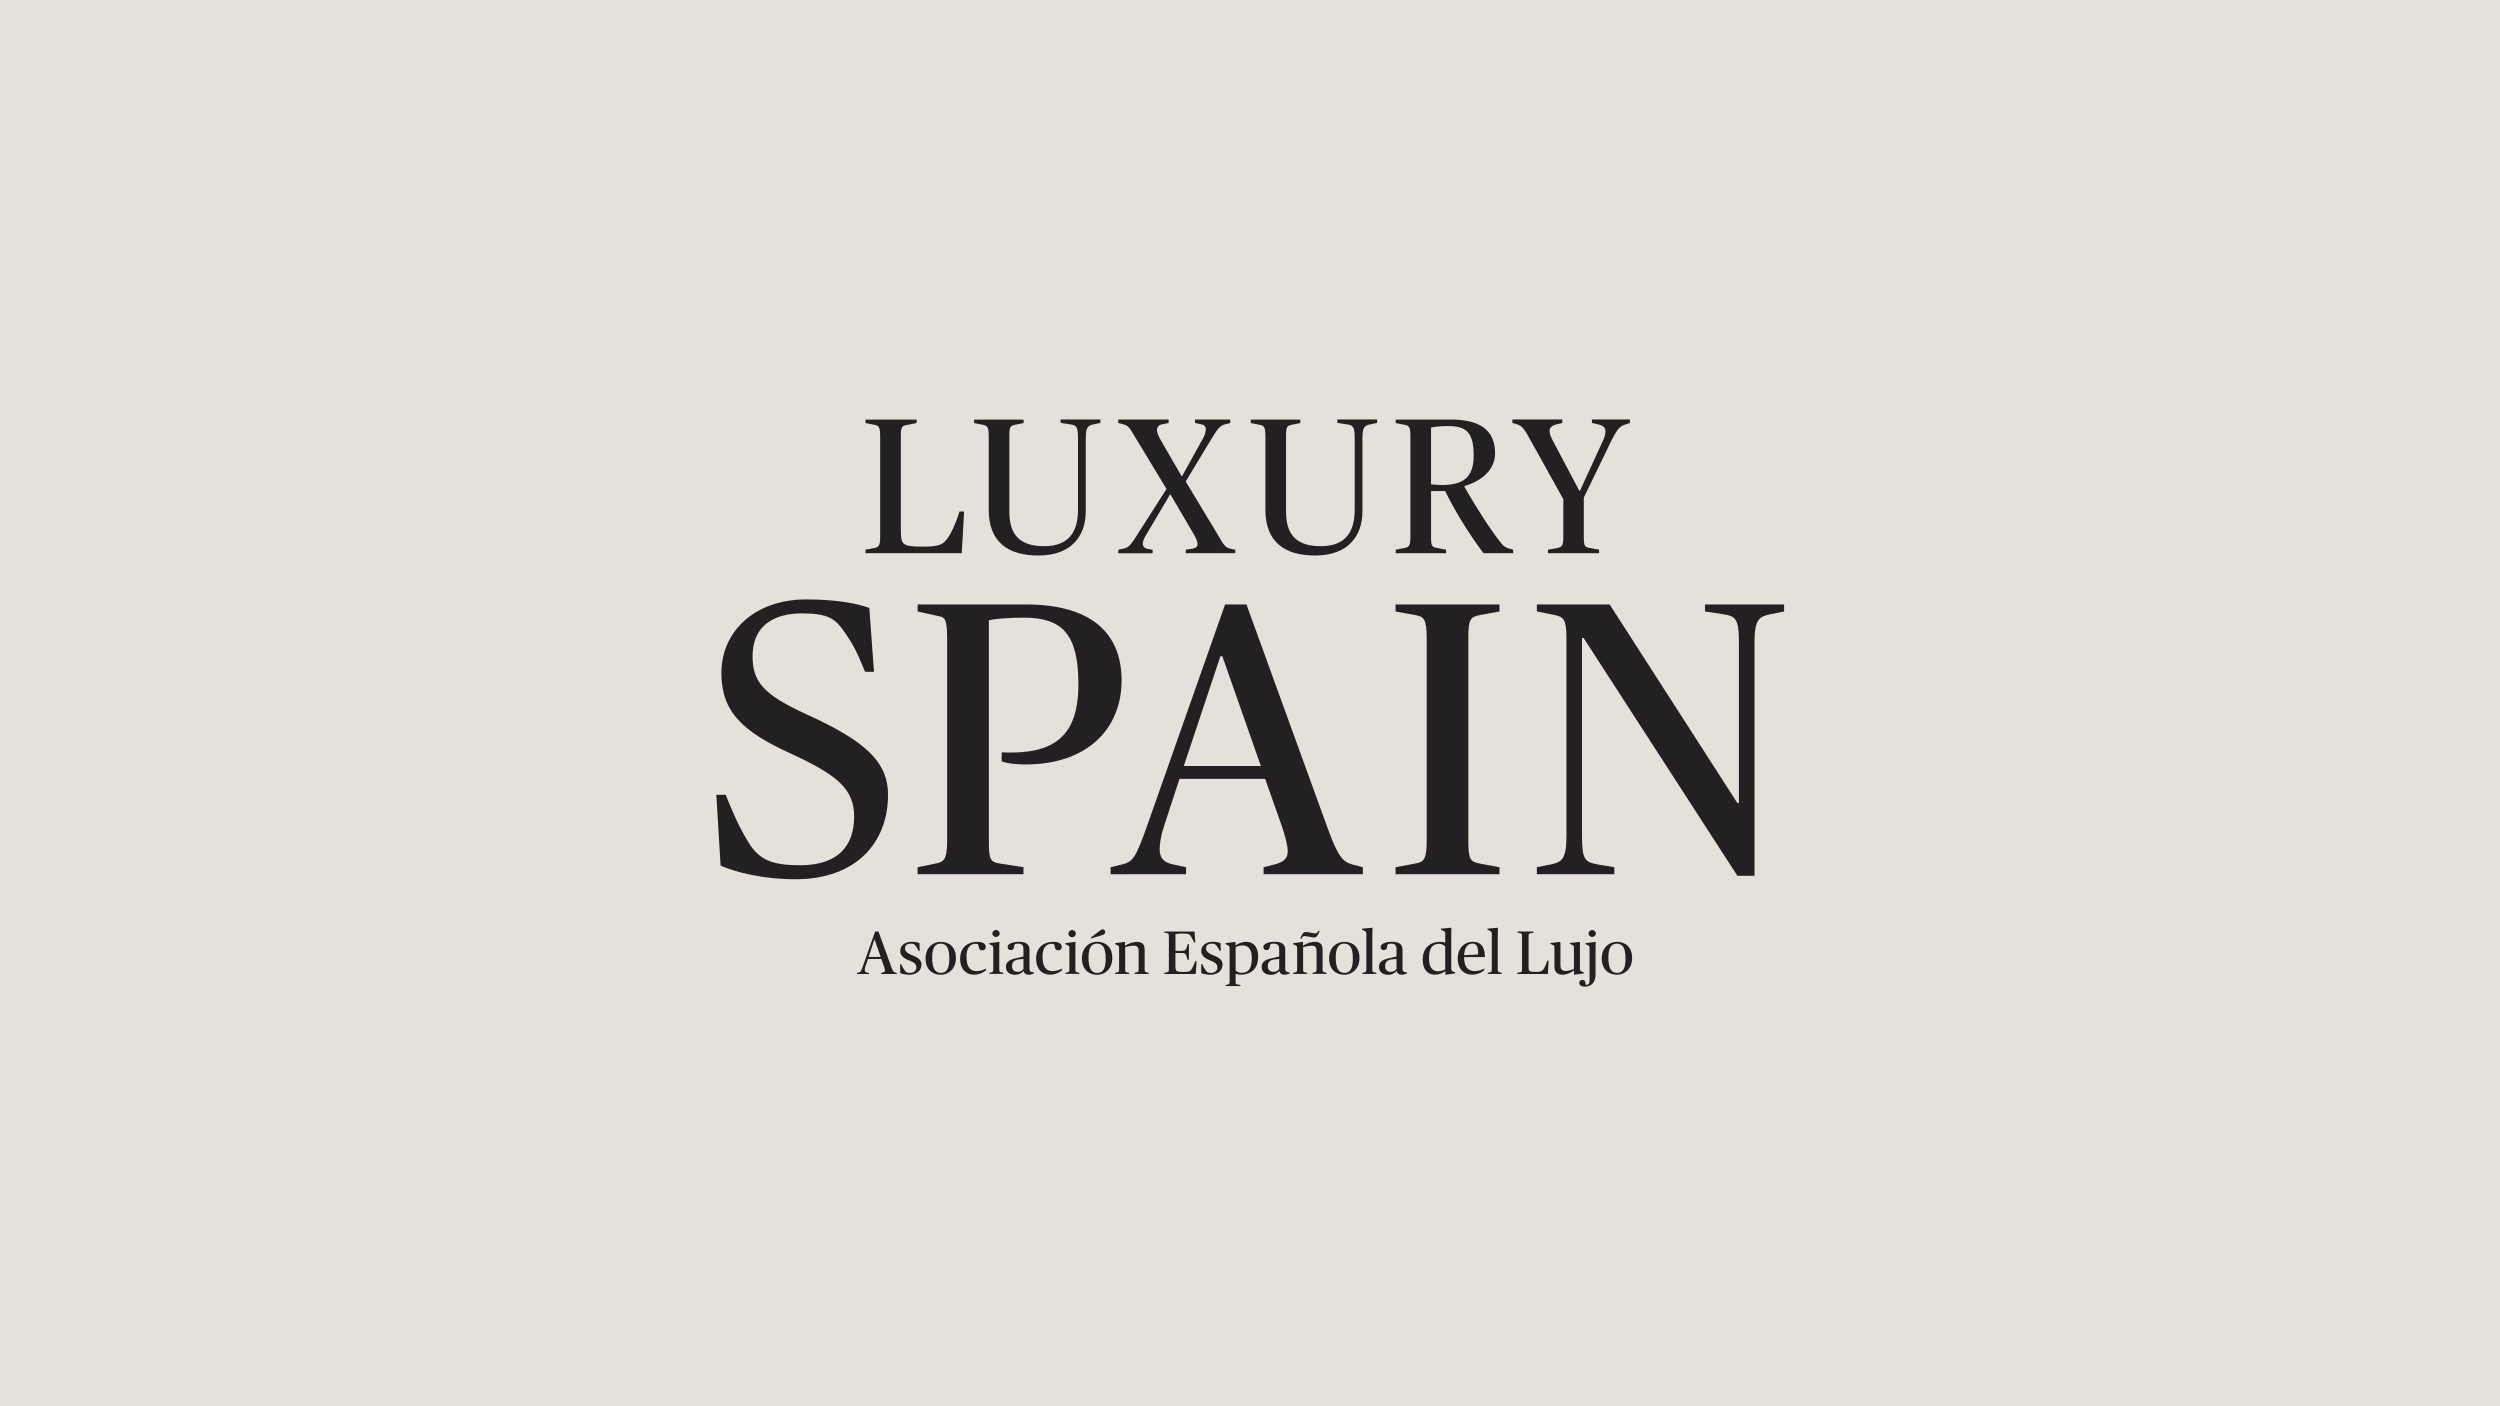 <svg id="Capa_1" data-name="Capa 1" xmlns="http://www.w3.org/2000/svg" viewBox="0 0 1760 990"><defs><style>.cls-1{fill:#e5e0da;}.cls-2{fill:#232021;}</style></defs><title>lspain</title><rect class="cls-1" width="1760" height="990"/><path class="cls-2" d="M609.32,387l6.11-1.22c3.12-.54,4.21-1.36,4.21-8.14V307.18c0-6.79-1.09-7.47-4.21-8.14l-6.11-1.22v-2.44h36v2.44l-6.92,1.36c-3.39.68-4.21,1.22-4.21,8v64.75c0,11.27.41,12.9,14.8,12.9,11.95,0,14.66-1,18.46-6.38,2-2.85,5.29-9.37,8-18.33h3.26l-1.63,29.32H609.32V387Z"/><path class="cls-2" d="M696.06,358.9V307.18c0-6.79-1-7.47-4.21-8.14l-6.11-1.22v-2.44h34.89v2.44L714.79,299c-3.66.81-4.21,1.36-4.21,8.14v53.08c0,16.29,7.33,24.3,24.57,24.3,16.83,0,23.76-9.64,23.76-25.52v-50.5c0-8.14-1.09-9.09-5.57-9.77l-6.65-1v-2.44h28v2.44l-4.75,1c-3.8.82-5.57,1.63-5.57,9.77V360c0,16.7-9.5,31.09-33.4,31.09C709.64,391.07,696.06,381.57,696.06,358.9Z"/><path class="cls-2" d="M787.28,387l3.8-.81c3.8-.82,5-2.58,10.45-11.13l19.69-30.82-21.59-35.7c-4.07-6.65-4.89-8.82-8.69-9.77l-3.67-1v-2.44h35.43v2.44l-4.89,1a3.91,3.91,0,0,0-3.26,3.8c0,1.63.68,3.94,2.72,7.47l14.53,25.11h0.41l14.66-26.47a13.6,13.6,0,0,0,2-6.52c0-1.9-1.09-3-3-3.39l-4.61-1v-2.44h24.84v2.44l-3.8,1c-3.53,1-5.16,3.12-9.91,11l-17.65,29.19,22,36.52c4.21,7.06,5.43,9.91,9.23,10.73l3.67,0.81v2.44H834.79V387l4.34-.68c3-.41,3.94-1.63,3.94-3.39s-1.22-4.48-3.26-7.87l-15.75-26.88h-0.41l-16.56,28c-1.63,2.72-2.58,4.89-2.58,6.38a3.71,3.71,0,0,0,3.26,3.8l3.67,0.68v2.44H787.28V387Z"/><path class="cls-2" d="M890.85,358.9V307.18c0-6.79-1-7.47-4.21-8.14l-6.11-1.22v-2.44h34.89v2.44L909.58,299c-3.66.81-4.21,1.36-4.21,8.14v53.08c0,16.29,7.33,24.3,24.57,24.3,16.83,0,23.76-9.64,23.76-25.52v-50.5c0-8.14-1.09-9.09-5.57-9.77l-6.65-1v-2.44h28v2.44l-4.75,1c-3.8.82-5.57,1.63-5.57,9.77V360c0,16.7-9.5,31.09-33.4,31.09C904.43,391.07,890.85,381.57,890.85,358.9Z"/><path class="cls-2" d="M982.61,387l6.11-1.22c3.12-.54,4.21-1.36,4.21-8.14V307.18c0-6.79-1.09-7.47-4.21-8.14l-6.11-1.22v-2.44h38.82c21.45,0,31.09,8.14,31.09,23.89,0,10-7.47,18.73-21.58,22.94v0.41c7.19,12.63,18.05,30.14,25.93,39.77a9.63,9.63,0,0,0,5.57,3.8l2.85,0.81v2.44h-20.91a285,285,0,0,1-27-43.71h-9.91v31.9c0,6.79.54,7.47,4.21,8.14L1018,387v2.44H982.61V387Zm54.84-66.38c0-16.56-5.57-20.63-17.78-20.63a58.77,58.77,0,0,0-12.22,1v39.91a65.5,65.5,0,0,0,7.74.54C1030.94,341.38,1037.46,335.41,1037.46,320.61Z"/><path class="cls-2" d="M1089.85,387l6.52-1.22c3.26-.68,4.21-1.36,4.21-8.14v-26.2L1078,310.84c-4.75-8.69-6.24-11-9.91-12.08l-3.39-1v-2.44h35.16v2.44l-3.39.82c-4.21,1-5.57,2.44-5.57,4.89,0,1.77.81,4.07,2.58,7.33l18.33,34.62h0.54l15.88-34.62c1.63-3.39,2-5.16,2-7.06,0-2.58-1.22-4.07-5.3-5l-4.21-1v-2.44h26.74v2.44l-3,1c-4.48,1.49-6.11,3.39-11.27,14l-18.19,37.6v27.29c0,6.79.54,7.47,4.21,8.14l6.52,1.22v2.44h-36V387Z"/><path class="cls-2" d="M603.4,684.89l1.25-.3c1.21-.3,1.51-0.65,2.84-4.44l8.58-24.35h2.37l9,24.83c1.12,3.06,1.64,3.66,2.72,4l1.16,0.3v0.78h-11v-0.78l1.21-.3c1.12-.3,1.46-0.73,1.46-1.47a10.8,10.8,0,0,0-.69-2.89l-1.81-5.13H611l-1.68,5.13a8.8,8.8,0,0,0-.52,2.67,1.56,1.56,0,0,0,1.51,1.68l1.42,0.3v0.78H603.4v-0.78Zm8.1-11.21H620l-4.27-12.15h-0.22Z"/><path class="cls-2" d="M633.79,685.15l-0.13-6.33h0.86a25.08,25.08,0,0,0,2.24,4.14c0.91,1.47,1.64,1.94,3.88,1.94,2.59,0,4.48-1.46,4.48-3.84s-1.6-3.49-5.09-4.91c-3.66-1.47-6.25-3.28-6.25-6.64,0-4,3.53-6.47,8-6.47a15,15,0,0,1,5.52.91l0.17,5.47h-0.77a19.24,19.24,0,0,0-2.16-3.62,3.57,3.57,0,0,0-3.27-1.46c-2.8,0-4.14,1.25-4.14,3.36,0,1.94,1.51,3.41,5,4.79,4,1.55,6.59,3.23,6.59,6.55,0,4.05-3.23,7.16-8.54,7.16A20,20,0,0,1,633.79,685.15Z"/><path class="cls-2" d="M651.59,674.68c0-7.54,5.17-11.64,10.69-11.64,6,0,10.69,3.75,10.69,11.38s-5.17,11.81-10.69,11.81C656.25,686.23,651.59,682.31,651.59,674.68ZM668.32,675c0-7.71-2-10.69-6.16-10.69-3.84,0-5.91,2.89-5.91,9.74,0,7.72,2.07,10.86,6.21,10.86C666.29,684.94,668.32,681.88,668.32,675Z"/><path class="cls-2" d="M675.95,675c0-9.27,6.85-11.94,12.07-11.94,4.05,0,5.95,1.42,5.95,3.62a2.31,2.31,0,0,1-2.5,2.33c-1.64,0-2.15-.91-2.37-2.33-0.3-1.94-.69-2.24-2.2-2.24-3.49,0-6.47,2.33-6.47,9s2.2,10.21,6.94,10.21a14.85,14.85,0,0,0,6.85-1.81V683a12.83,12.83,0,0,1-8.28,3.15C679.44,686.19,675.95,681.49,675.95,675Z"/><path class="cls-2" d="M696.42,684.94l1.72-.47c0.82-.22,1.12-0.56,1.12-2.24V667.78c0-1.72-.22-1.81-1.25-2.33l-1.6-.82V664l6.94-.91,0.3,0.17s-0.17,1.85-.17,4.05v14.87c0,1.81.26,2,1.12,2.24l1.72,0.47v0.73h-9.91v-0.73Zm2.2-27.76a2.59,2.59,0,0,1,5.17,0A2.59,2.59,0,0,1,698.62,657.18Z"/><path class="cls-2" d="M708.19,680.5c0-3.53,3.36-5,6.16-5.69l6.16-1.46V668.9c0-2.89-.43-4.57-4-4.57-1.85,0-2.37.43-2.54,1.68-0.22,1.55-.43,2.8-2.28,2.8a2,2,0,0,1-2.29-2.11c0-2.67,4.44-3.66,8-3.66,5.09,0,7.37,1.9,7.37,5.6v13.28a2.19,2.19,0,0,0,1.12,2.24,5,5,0,0,0,2.07.39v0.65a7.32,7.32,0,0,1-3.71,1c-2.15,0-3.27-1.08-3.53-2.5h-0.22a7.58,7.58,0,0,1-5.86,2.54C710.65,686.23,708.19,684.2,708.19,680.5Zm12.33,1.6v-7l-3.27.34c-2.8.3-4.74,1.46-4.74,4.7a3.61,3.61,0,0,0,3.92,4A4.59,4.59,0,0,0,720.52,682.09Z"/><path class="cls-2" d="M729.44,675c0-9.27,6.85-11.94,12.07-11.94,4.05,0,5.95,1.42,5.95,3.62A2.31,2.31,0,0,1,745,669c-1.64,0-2.15-.91-2.37-2.33-0.3-1.94-.69-2.24-2.2-2.24-3.49,0-6.47,2.33-6.47,9s2.2,10.21,6.94,10.21a14.85,14.85,0,0,0,6.85-1.81V683a12.83,12.83,0,0,1-8.28,3.15C732.93,686.19,729.44,681.49,729.44,675Z"/><path class="cls-2" d="M750,684.94l1.72-.47c0.82-.22,1.12-0.56,1.12-2.24V667.78c0-1.72-.22-1.81-1.25-2.33l-1.6-.82V664l6.94-.91,0.3,0.17s-0.17,1.85-.17,4.05v14.87c0,1.81.26,2,1.12,2.24l1.72,0.47v0.73H750v-0.73Zm2.2-27.76a2.59,2.59,0,0,1,5.17,0A2.59,2.59,0,0,1,752.15,657.18Z"/><path class="cls-2" d="M761.68,674.68c0-7.54,5.17-11.64,10.69-11.64,6,0,10.69,3.75,10.69,11.38s-5.17,11.81-10.69,11.81C766.34,686.23,761.68,682.31,761.68,674.68ZM778.4,675c0-7.71-2-10.69-6.16-10.69-3.84,0-5.91,2.89-5.91,9.74,0,7.72,2.07,10.86,6.21,10.86C776.38,684.94,778.4,681.88,778.4,675Zm-10.52-14.91,6.77-5.17a2.66,2.66,0,0,1,1.64-.65,1.88,1.88,0,0,1,1.77,1.85,2.05,2.05,0,0,1-1.6,2l-8.32,2.59Z"/><path class="cls-2" d="M785,684.94l1.72-.47c0.82-.22,1.12-0.56,1.12-2.24V667.78c0-1.72-.22-1.81-1.25-2.33l-1.6-.82V664l6.72-.91,0.3,0.17L792,665.8h0.17a15.89,15.89,0,0,1,7.93-2.72c4.27,0,5.73,1.85,5.73,5.73v13.4c0,1.68.34,2,1.12,2.24l1.72,0.47v0.73h-9.91v-0.73l1.72-.47c0.86-.22,1.12-0.43,1.12-2.24V669.77c0-3-1-4-3.66-4a21.7,21.7,0,0,0-5.82,1.12v15.34c0,1.81.26,2,1.12,2.24l1.72,0.47v0.73H785v-0.73Z"/><path class="cls-2" d="M819.61,684.89l1.94-.39c1-.17,1.34-0.43,1.34-2.59V659.55c0-2.16-.35-2.37-1.34-2.59l-1.94-.39V655.8h21.34l0.52,7.63h-0.95a28.18,28.18,0,0,0-2-4.05c-1.21-1.85-1.94-2.11-5.78-2.11a21.47,21.47,0,0,0-5.21.39v11.77h2.37c3.28,0,4.48-.17,5.09-1.38a14,14,0,0,0,1.08-3.36H837v10.95H836a19.4,19.4,0,0,0-1.08-3.36c-0.56-1.29-1.34-1.38-5.09-1.38H827.5v8.23c0,4.61.13,5.09,5.6,5.09,3.92,0,4.61-.3,5.82-2a26.53,26.53,0,0,0,2.5-5.52h1l-0.65,9h-22.2v-0.78Z"/><path class="cls-2" d="M845.73,685.15l-0.13-6.33h0.86a25.08,25.08,0,0,0,2.24,4.14c0.91,1.47,1.64,1.94,3.88,1.94,2.59,0,4.48-1.46,4.48-3.84s-1.6-3.49-5.09-4.91c-3.66-1.47-6.25-3.28-6.25-6.64,0-4,3.53-6.47,8-6.47a15,15,0,0,1,5.52.91l0.17,5.47h-0.77a19.24,19.24,0,0,0-2.16-3.62,3.57,3.57,0,0,0-3.27-1.46c-2.8,0-4.14,1.25-4.14,3.36,0,1.94,1.51,3.41,5,4.79,4,1.55,6.59,3.23,6.59,6.55,0,4.05-3.23,7.16-8.54,7.16A20,20,0,0,1,845.73,685.15Z"/><path class="cls-2" d="M862.8,693.51l1.72-.48c0.86-.22,1.12-0.56,1.12-2.24v-23c0-1.72-.22-1.81-1.25-2.33l-1.6-.82V664l6.72-.91,0.3,0.17,0,2.33H870a12.34,12.34,0,0,1,7.24-2.54c4.09,0,8.49,2.37,8.49,10.56s-4.83,12.54-12.15,12.54a14.08,14.08,0,0,1-3.71-.56s0,1.29,0,2.76v2.41c0,1.81.22,2.07,1.12,2.24l2.28,0.48v0.73H862.8v-0.73Zm18.45-19c0-6.16-2.41-8.92-6.59-8.92a9.83,9.83,0,0,0-4.78,1.29v16.33a5.69,5.69,0,0,0,4.14,1.6C878.88,684.81,881.25,682,881.25,674.51Z"/><path class="cls-2" d="M888.23,680.5c0-3.53,3.36-5,6.16-5.69l6.16-1.46V668.9c0-2.89-.43-4.57-4-4.57-1.85,0-2.37.43-2.54,1.68-0.22,1.55-.43,2.8-2.28,2.8a2,2,0,0,1-2.29-2.11c0-2.67,4.44-3.66,8-3.66,5.09,0,7.37,1.9,7.37,5.6v13.28a2.19,2.19,0,0,0,1.12,2.24,5,5,0,0,0,2.07.39v0.65a7.32,7.32,0,0,1-3.71,1c-2.15,0-3.27-1.08-3.53-2.5h-0.22a7.58,7.58,0,0,1-5.86,2.54C890.69,686.23,888.23,684.2,888.23,680.5Zm12.33,1.6v-7l-3.27.34c-2.8.3-4.74,1.46-4.74,4.7a3.61,3.61,0,0,0,3.92,4A4.59,4.59,0,0,0,900.56,682.09Z"/><path class="cls-2" d="M910.35,684.94l1.72-.47c0.82-.22,1.12-0.56,1.12-2.24V667.78c0-1.72-.22-1.81-1.25-2.33l-1.6-.82V664l6.72-.91,0.3,0.17-0.09,2.5h0.17a15.89,15.89,0,0,1,7.93-2.72c4.27,0,5.73,1.85,5.73,5.73v13.4c0,1.68.34,2,1.12,2.24l1.72,0.47v0.73h-9.91v-0.73l1.72-.47c0.86-.22,1.12-0.43,1.12-2.24V669.77c0-3-1-4-3.66-4a21.7,21.7,0,0,0-5.82,1.12v15.34c0,1.81.26,2,1.12,2.24l1.72,0.47v0.73h-9.91v-0.73Zm5-24.27c1.25-2.72,2-4.53,3.88-4.53s5.09,0.95,6.9.95c0.86,0,1.42-.69,2.24-2l0.69,0.34c-1.25,2.72-2,4.53-3.88,4.53s-5.09-.95-6.9-0.95c-0.86,0-1.42.69-2.24,2Z"/><path class="cls-2" d="M935.69,674.68c0-7.54,5.17-11.64,10.69-11.64,6,0,10.69,3.75,10.69,11.38s-5.17,11.81-10.69,11.81C940.35,686.23,935.69,682.31,935.69,674.68ZM952.42,675c0-7.71-2-10.69-6.16-10.69-3.84,0-5.91,2.89-5.91,9.74,0,7.72,2.07,10.86,6.21,10.86C950.39,684.94,952.42,681.88,952.42,675Z"/><path class="cls-2" d="M959.06,684.94l1.72-.47c0.82-.22,1.12-0.56,1.12-2.24V657.65c0-1.72-.3-1.81-1.25-2.29l-1.81-.86v-0.69l7.15-.69,0.3,0.26s-0.17,2.24-.17,5.13v23.71c0,1.81.26,2,1.12,2.24l1.72,0.47v0.73h-9.91v-0.73Z"/><path class="cls-2" d="M970.82,680.5c0-3.53,3.36-5,6.16-5.69l6.16-1.46V668.9c0-2.89-.43-4.57-4-4.57-1.85,0-2.37.43-2.54,1.68-0.22,1.55-.43,2.8-2.28,2.8A2,2,0,0,1,972,666.7c0-2.67,4.44-3.66,8-3.66,5.09,0,7.37,1.9,7.37,5.6v13.28a2.19,2.19,0,0,0,1.12,2.24,5,5,0,0,0,2.07.39v0.65a7.32,7.32,0,0,1-3.71,1c-2.15,0-3.27-1.08-3.53-2.5h-0.22a7.58,7.58,0,0,1-5.86,2.54C973.28,686.23,970.82,684.2,970.82,680.5Zm12.33,1.6v-7l-3.27.34c-2.8.3-4.74,1.46-4.74,4.7a3.61,3.61,0,0,0,3.92,4A4.59,4.59,0,0,0,983.15,682.09Z"/><path class="cls-2" d="M1001.6,675.37c0-8.4,5.82-12.29,11.94-12.29a13.65,13.65,0,0,1,3.92.52s0-1.72,0-3.28v-2.67c0-1.72-.3-1.81-1.25-2.29l-1.81-.86v-0.69l7.11-.69,0.3,0.26s-0.13,1.81-.13,5.13v22.76c0,1.94.26,2.2,1.25,2.67l1.59,0.73v0.6l-6.72.91-0.3-.26,0.09-2.28h-0.17a12.47,12.47,0,0,1-7.28,2.54C1006,686.19,1001.6,683.56,1001.6,675.37Zm15.82,7V666.27a5.84,5.84,0,0,0-4.18-1.81c-4.44,0-7.2,2.67-7.2,10,0,6.55,2.29,9.31,6.38,9.31A9.85,9.85,0,0,0,1017.42,682.39Z"/><path class="cls-2" d="M1026.25,674.46c0-6.9,4.87-11.42,10.47-11.42,5.35,0,8.62,2.93,8.62,10.73h-14.61c0,7.11,3,9.87,7.37,9.87a14.06,14.06,0,0,0,6.81-1.81V683a13.21,13.21,0,0,1-8.19,3.15C1029.7,686.19,1026.25,681.44,1026.25,674.46Zm4.48-2,9.87-.52c0-5.17-.82-7.63-4.05-7.63S1031,666.88,1030.74,672.48Z"/><path class="cls-2" d="M1047.38,684.94l1.72-.47c0.82-.22,1.12-0.56,1.12-2.24V657.65c0-1.72-.3-1.81-1.25-2.29l-1.81-.86v-0.69l7.15-.69,0.3,0.26s-0.17,2.24-.17,5.13v23.71c0,1.81.26,2,1.12,2.24l1.72,0.47v0.73h-9.91v-0.73Z"/><path class="cls-2" d="M1068.24,684.89l1.94-.39c1-.17,1.34-0.43,1.34-2.59V659.55c0-2.16-.35-2.37-1.34-2.59l-1.94-.39V655.8h11.42v0.77l-2.2.43c-1.08.22-1.34,0.39-1.34,2.54v20.56c0,3.58.13,4.09,4.7,4.09,3.79,0,4.65-.3,5.86-2a22.18,22.18,0,0,0,2.54-5.82h1l-0.52,9.31h-21.51v-0.78Z"/><path class="cls-2" d="M1094.32,680.54V667.35c0-1.6-.17-1.64-1.12-2.07l-1.72-.78v-0.65l6.64-.73,0.43,0.35v16.21c0,2.5,1.12,3.88,3.66,3.88a18,18,0,0,0,5.82-1.38V667.35c0-1.6-.13-1.64-1.12-2.07l-1.72-.78v-0.65l6.64-.73,0.43,0.35v17.8c0,1.94.26,2.2,1.25,2.67l1.59,0.73v0.6l-6.72.91-0.3-.26,0.09-2.67H1108c-2.24,1.51-5,2.93-7.93,2.93C1096.47,686.19,1094.32,684.2,1094.32,680.54Z"/><path class="cls-2" d="M1111.81,691.83a1.9,1.9,0,0,1,2.11-1.9,1.93,1.93,0,0,1,2.2,1.94c0.17,1.34.34,1.46,0.78,1.46,1.34,0,2.15-.95,2.15-3.06v-22.5c0-1.72-.22-1.81-1.25-2.33l-1.6-.82V664l6.94-.91,0.3,0.17s-0.17,1.85-.17,4.05v18.4c0,6.51-3.45,8.88-7.67,8.88C1113,694.63,1111.81,693.34,1111.81,691.83Zm6.51-34.65a2.59,2.59,0,0,1,5.17,0A2.59,2.59,0,0,1,1118.32,657.18Z"/><path class="cls-2" d="M1127.63,674.68c0-7.54,5.17-11.64,10.69-11.64,6,0,10.69,3.75,10.69,11.38s-5.17,11.81-10.69,11.81C1132.29,686.23,1127.63,682.31,1127.63,674.68Zm16.73,0.34c0-7.71-2-10.69-6.16-10.69-3.84,0-5.91,2.89-5.91,9.74,0,7.72,2.07,10.86,6.21,10.86C1142.33,684.94,1144.36,681.88,1144.36,675Z"/><path class="cls-2" d="M507.3,609.42l-3-49.87h6.58c5.21,12.88,9.59,23.29,16.72,34.53s16.17,15.07,35.62,15.07c27.13,0,38.09-14,38.09-34.25,0-19.46-11.78-29.32-45.22-44.67-32.88-15.07-48.23-28.77-48.23-56.45,0-29.32,23.57-51.79,59.74-51.79,21.92,0,36.17,3,44.39,6l3.29,44.94H609c-6-14.8-8.77-19.73-14.25-27.68-6.58-9.59-11.51-13.43-30.14-13.43-21.65,0-34.8,10.14-34.8,30.14,0,18.09,7.67,27.13,38.37,41.11,40.28,18.36,57,32.88,57,56.45,0,33.16-21.92,59.47-65.22,59.47C538,619,518.53,614.35,507.3,609.42Z"/><path class="cls-2" d="M646,610.52L658.29,608c6.3-1.09,8.49-2.74,8.49-16.44V449.38c0-13.7-1.64-14.8-6-15.62L646,430.47v-4.93h76.46c44.12,0,67.14,18.91,67.14,53.44s-24.66,59.19-67.41,59.19c-9.59,0-15.35-1.37-17-2.19v-6.3c36.72,1.64,54-11,54-48,0-34.8-11-46.86-38.37-46.86-11,0-20.55.82-24.66,1.92V591.61c0,13.7.82,15.35,8.49,16.44l15.89,2.47v4.93H646v-4.93Z"/><path class="cls-2" d="M781.88,610.52l7.95-1.92c7.67-1.92,9.59-4.11,18.09-28.23l54.53-154.83h15.07l57.27,157.85c7.13,19.46,10.41,23.29,17.26,25.21l7.4,1.92v4.93H889.57v-4.93l7.67-1.92c7.12-1.92,9.32-4.66,9.32-9.32,0-4.11-1.92-11.24-4.39-18.36l-11.51-32.61H830.38l-10.69,32.61c-2.47,7.4-3.29,13.16-3.29,17,0,6.3,3,9.32,9.59,10.69l9,1.92v4.93H781.88v-4.93Zm51.52-71.25h54.26L860.53,462h-1.37Z"/><path class="cls-2" d="M982.47,610.52L995.9,608c6.58-1.09,8.49-2.74,8.49-16.44V449.38c0-13.7-1.92-15.35-8.49-16.44l-13.43-2.47v-4.93h73.17v4.93l-13.43,2.47c-7.13,1.37-8.5,2.74-8.5,16.44V591.61c0,13.7,1.37,15.07,8.5,16.44l13.43,2.47v4.93H982.47v-4.93Z"/><path class="cls-2" d="M1114.83,449.11h-1.1V588.87c0,16.44,2.19,18.09,11.24,19.73l11.51,1.92v4.93h-54.53v-4.93l9.59-1.92c7.67-1.64,11.24-3.29,11.24-19.73V449.38c0-13.7-2.19-15.07-8.49-16.44l-12.33-2.47v-4.93h51.24l89.89,139.76h1.1V452.12c0-16.44-2.19-18.36-11.24-19.73l-12.6-1.92v-4.93H1256v4.93l-9.59,1.92c-7.67,1.64-11.24,3.29-11.24,19.73V616.55h-12.06Z"/></svg>